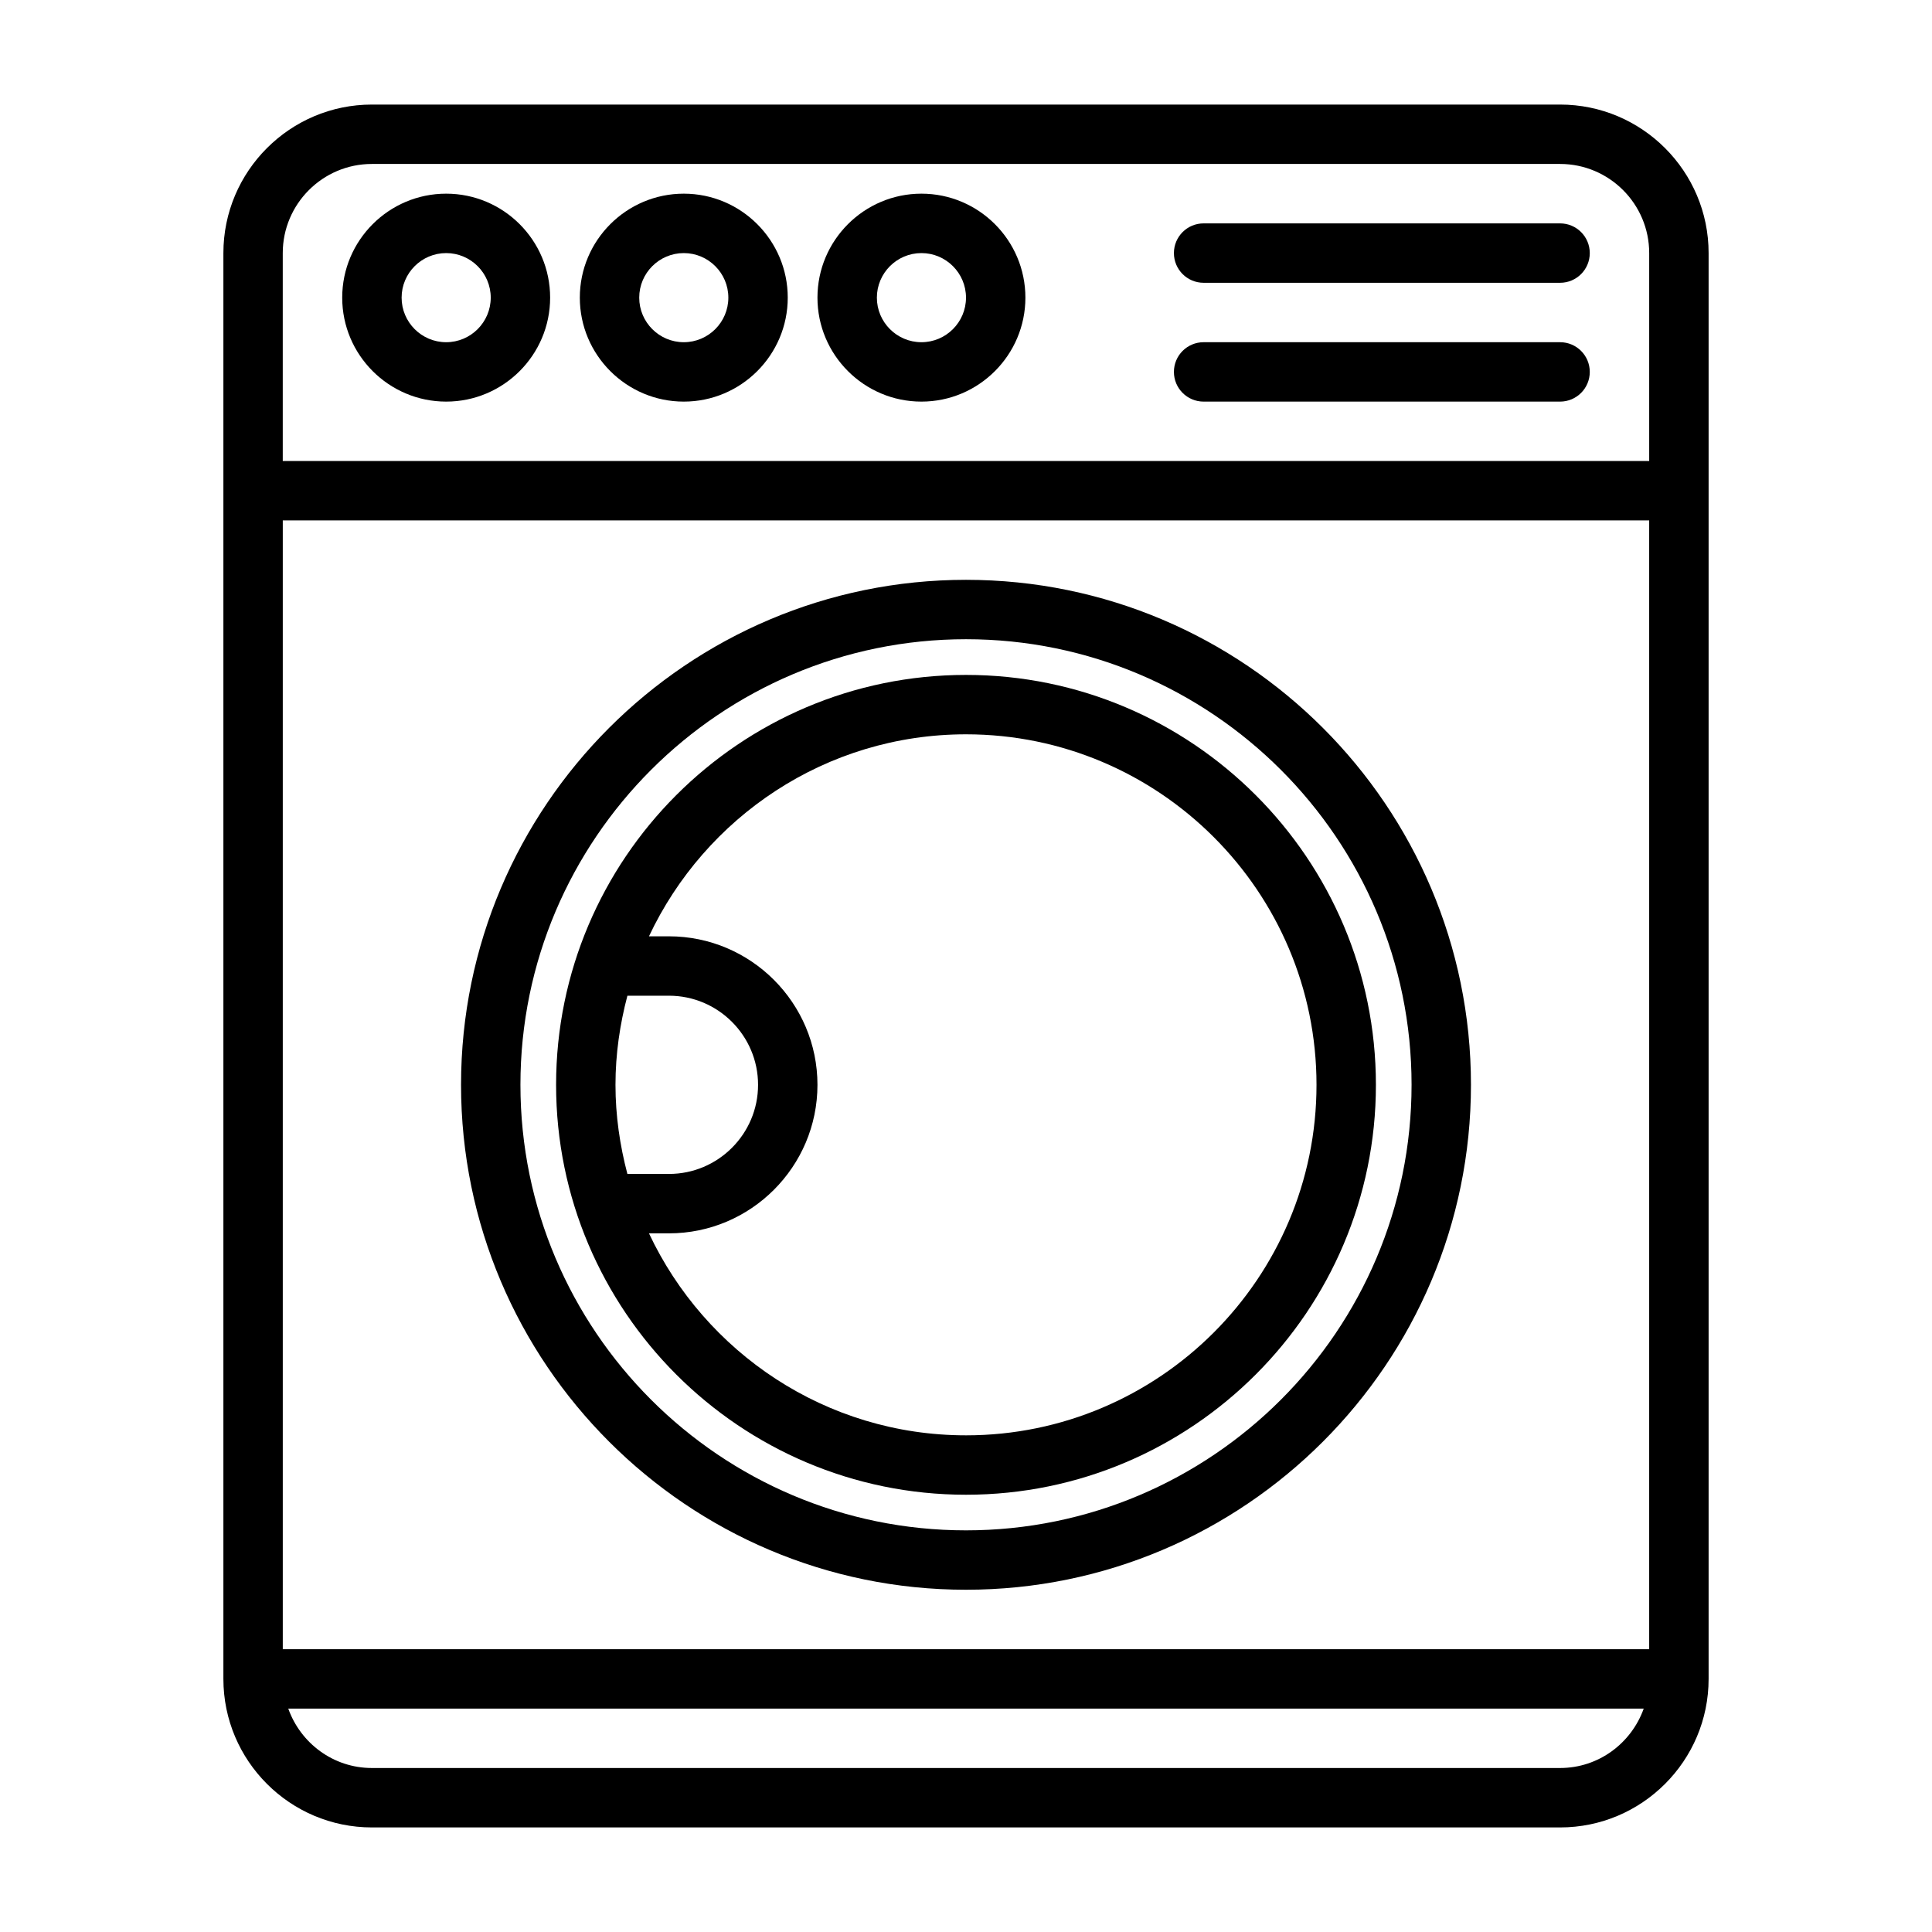 <?xml version="1.0" encoding="UTF-8"?>
<!-- Uploaded to: SVG Repo, www.svgrepo.com, Generator: SVG Repo Mixer Tools -->
<svg fill="#000000" width="800px" height="800px" version="1.1" viewBox="144 144 512 512" xmlns="http://www.w3.org/2000/svg">
 <g>
  <path d="m325.21 250.43c15.191 0 27.551-12.363 27.551-27.551 0-15.191-12.359-27.555-27.551-27.555s-27.551 12.363-27.551 27.555 12.359 27.551 27.551 27.551zm0-39.359c6.512 0 11.809 5.297 11.809 11.809 0 6.512-5.297 11.809-11.809 11.809-6.512 0-11.809-5.297-11.809-11.809 0-6.512 5.297-11.809 11.809-11.809z"/>
  <path d="m557.44 171.71h-314.88c-21.703 0-39.359 17.656-39.359 39.359v377.86c0 21.703 17.66 39.359 39.359 39.359h314.88c21.703 0 39.359-17.66 39.359-39.359v-377.86c0-21.703-17.66-39.359-39.363-39.359zm-338.5 409.34v-299.14h362.11v299.14zm23.617-393.6h314.88c13.023 0 23.617 10.594 23.617 23.617v55.105h-362.12v-55.105c0-13.023 10.594-23.617 23.617-23.617zm314.88 425.09h-314.88c-10.25 0-18.906-6.602-22.164-15.742h359.21c-3.262 9.141-11.918 15.742-22.168 15.742z"/>
  <path d="m400 322.86c-59.902 0-108.63 48.73-108.63 108.63 0 59.898 48.73 108.63 108.63 108.63 59.898 0 108.63-48.73 108.63-108.63 0-59.902-48.734-108.63-108.63-108.63zm-92.891 108.63c0-8.172 1.168-16.059 3.16-23.617h11.008c13.023 0 23.617 10.594 23.617 23.617 0 13.023-10.594 23.617-23.617 23.617h-11.012c-1.988-7.559-3.156-15.445-3.156-23.617zm92.891 92.887c-37.137 0-69.164-21.957-84.016-53.527h5.293c21.703 0 39.359-17.66 39.359-39.359 0-21.703-17.66-39.359-39.359-39.359h-5.293c14.852-31.57 46.879-53.531 84.016-53.531 51.223 0 92.887 41.672 92.887 92.887 0 51.223-41.668 92.891-92.887 92.891z"/>
  <path d="m400 297.66c-73.793 0-133.82 60.031-133.82 133.82s60.031 133.82 133.82 133.82 133.82-60.031 133.82-133.82-60.031-133.82-133.82-133.82zm0 251.9c-65.109 0-118.08-52.969-118.08-118.08 0-65.109 52.973-118.08 118.08-118.08 65.113 0 118.08 52.973 118.08 118.08-0.004 65.117-52.969 118.08-118.08 118.08z"/>
  <path d="m262.24 250.43c15.191 0 27.551-12.363 27.551-27.551 0-15.191-12.359-27.555-27.551-27.555-15.191 0-27.551 12.363-27.551 27.555s12.359 27.551 27.551 27.551zm0-39.359c6.512 0 11.809 5.297 11.809 11.809 0 6.512-5.297 11.809-11.809 11.809s-11.809-5.297-11.809-11.809c0-6.512 5.297-11.809 11.809-11.809z"/>
  <path d="m388.19 250.43c15.191 0 27.551-12.363 27.551-27.551 0-15.191-12.359-27.555-27.551-27.555s-27.555 12.363-27.555 27.555 12.363 27.551 27.555 27.551zm0-39.359c6.512 0 11.809 5.297 11.809 11.809 0 6.512-5.297 11.809-11.809 11.809-6.512 0-11.809-5.297-11.809-11.809 0-6.512 5.297-11.809 11.809-11.809z"/>
  <path d="m455.1 211.07c0-4.348 3.519-7.871 7.871-7.871h94.465c4.352 0 7.871 3.523 7.871 7.871 0 4.348-3.519 7.871-7.871 7.871h-94.461c-4.352 0-7.875-3.523-7.875-7.871z"/>
  <path d="m455.1 242.56c0-4.348 3.519-7.871 7.871-7.871h94.465c4.352 0 7.871 3.523 7.871 7.871s-3.519 7.871-7.871 7.871h-94.461c-4.352 0-7.875-3.523-7.875-7.871z"/>
 </g>
</svg>